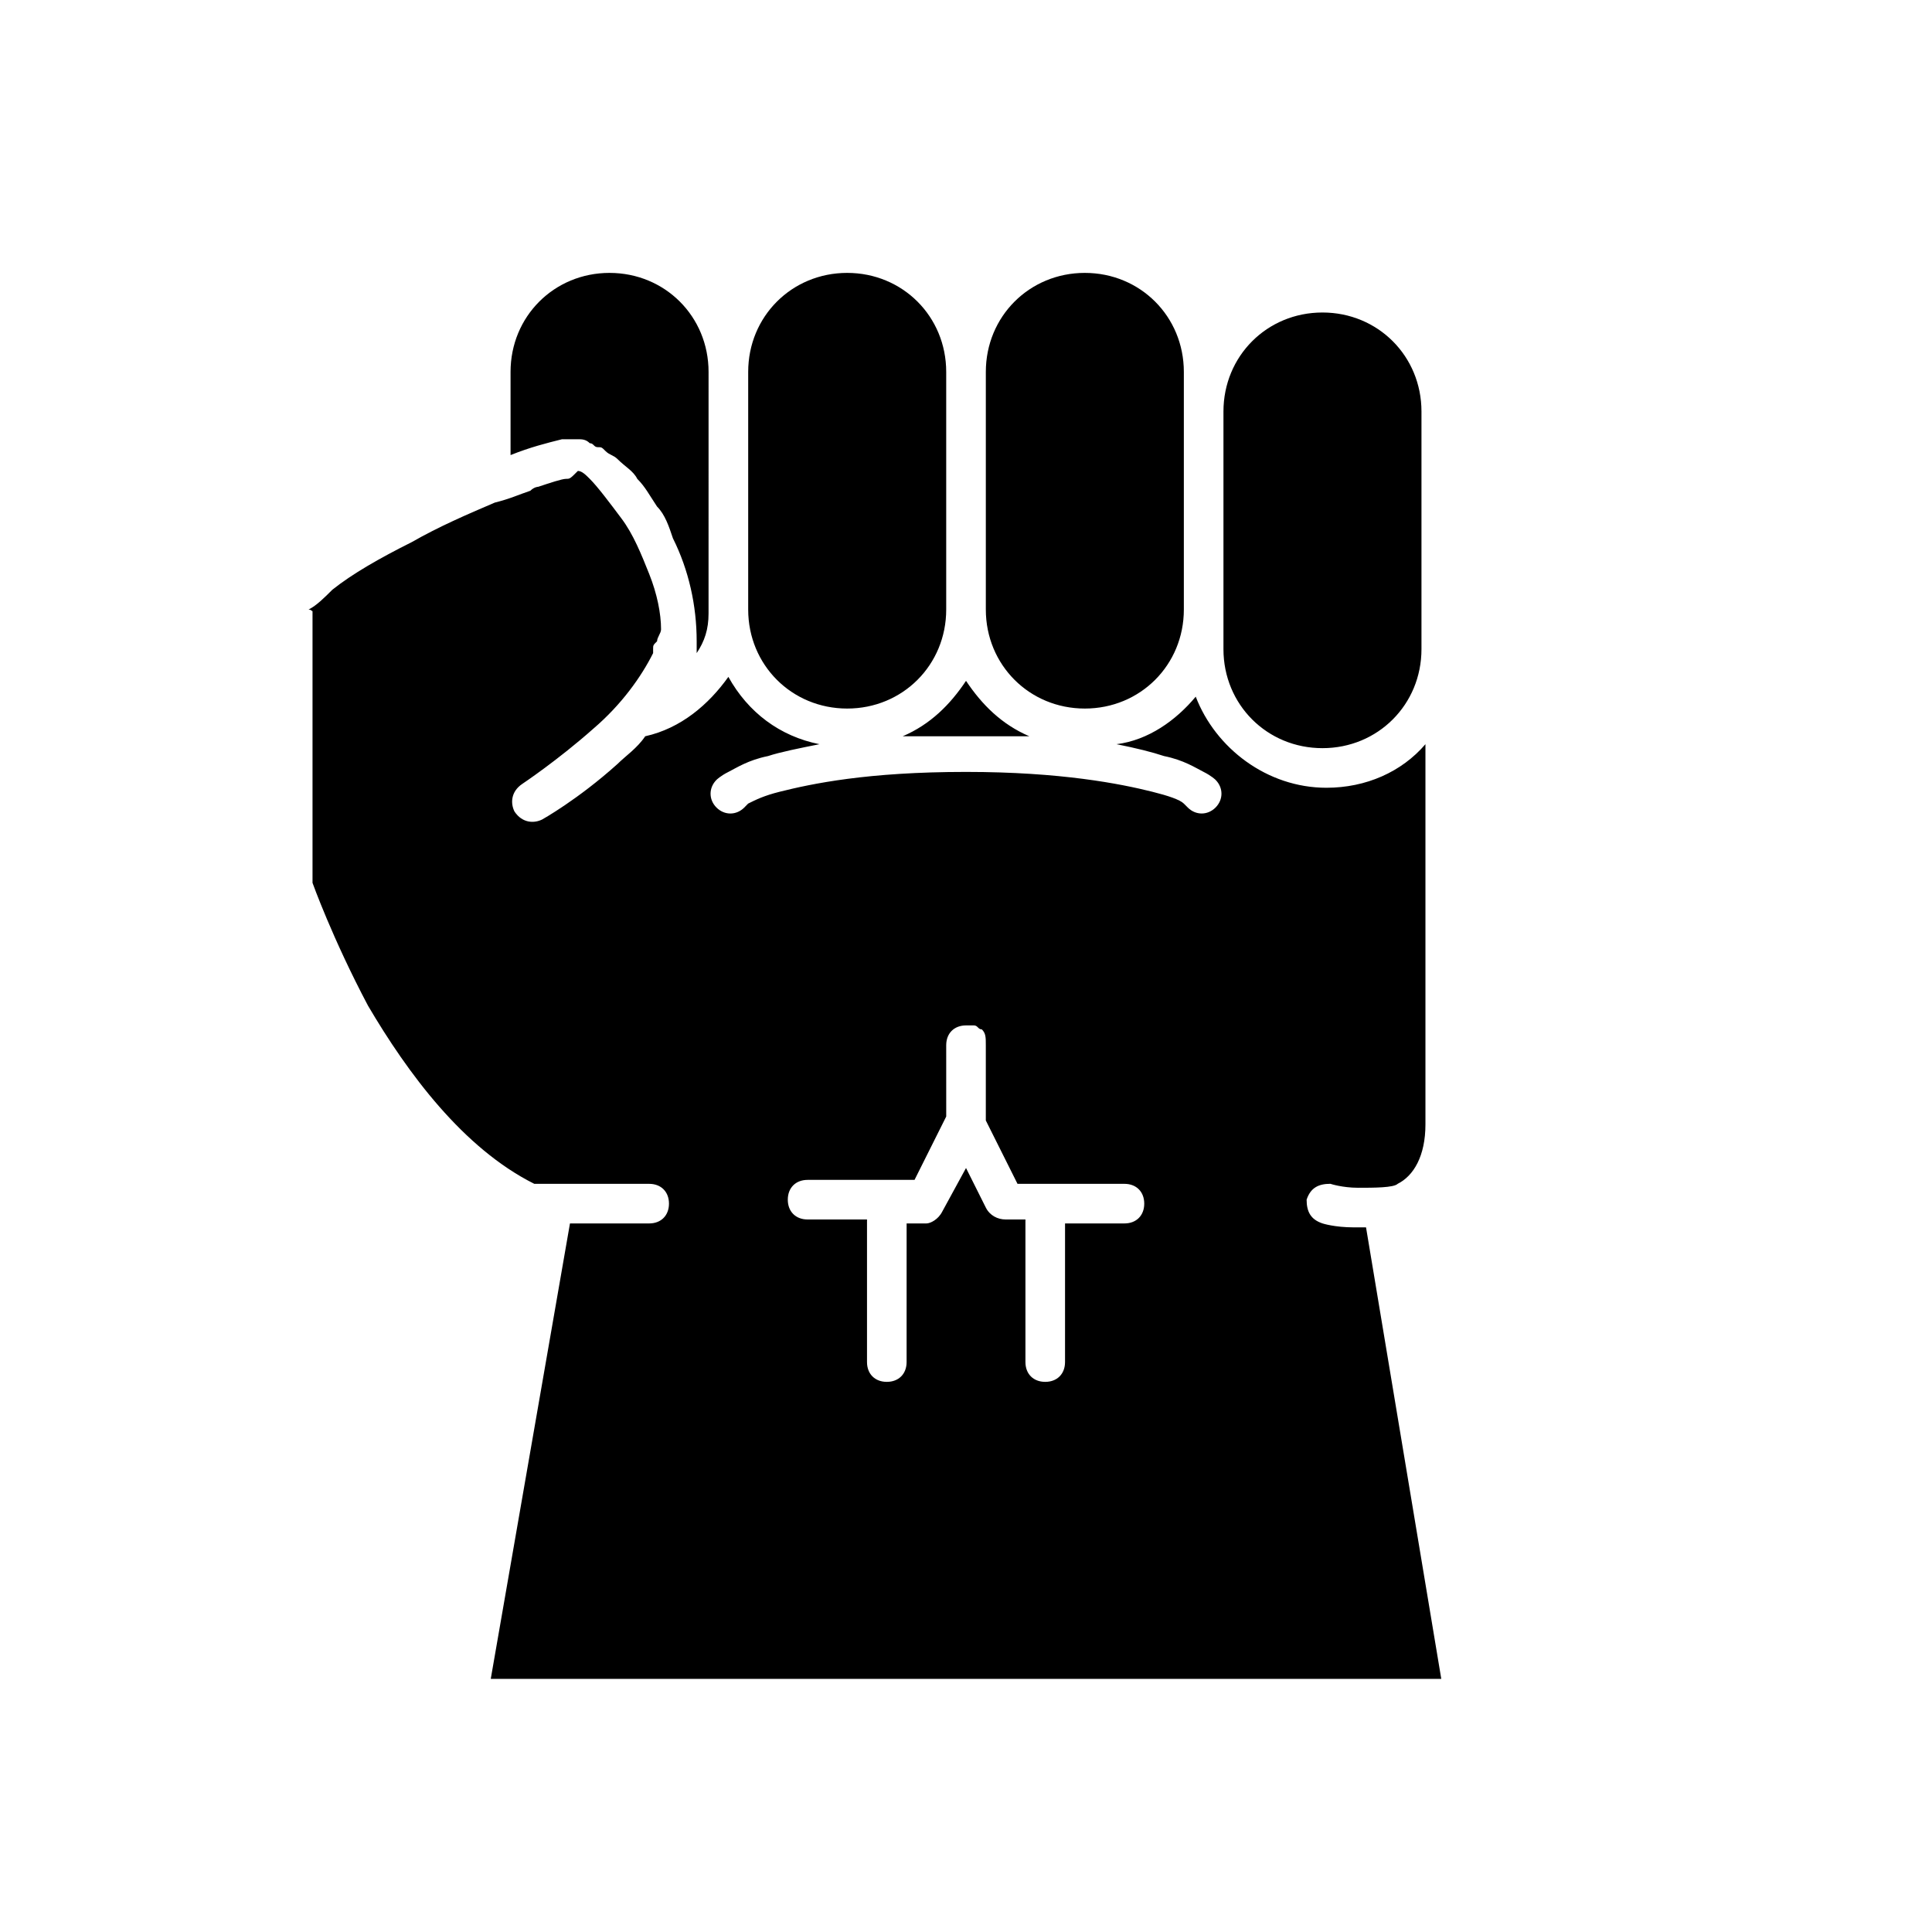 <?xml version="1.0" encoding="UTF-8"?>
<!-- The Best Svg Icon site in the world: iconSvg.co, Visit us! https://iconsvg.co -->
<svg fill="#000000" width="800px" height="800px" version="1.1" viewBox="144 144 512 512" xmlns="http://www.w3.org/2000/svg">
 <path d="m305.54 216.32c-14.695 0-26.238 11.547-26.238 26.238v22.043c5.246-2.098 9.445-3.148 13.645-4.199h4.199c1.051 0 2.098 0 3.148 1.051 1.051 0 1.051 1.051 2.098 1.051 1.051 0 1.051 0 2.098 1.051 1.051 1.051 2.098 1.051 3.148 2.098 2.098 2.098 4.199 3.148 5.246 5.246 2.098 2.098 3.148 4.199 5.246 7.348 2.098 2.098 3.148 5.246 4.199 8.398 4.199 8.398 6.297 17.844 6.297 27.289v3.148c2.098-3.148 3.148-6.297 3.148-10.496l0.004-64.023c0-14.695-11.543-26.242-26.238-26.242zm62.977 0c-14.695 0-26.238 11.547-26.238 26.238v62.977c0 14.695 11.547 26.238 26.238 26.238 14.695 0 26.238-11.547 26.238-26.238v-62.973c0-14.695-11.547-26.242-26.238-26.242zm62.977 0c-14.695 0-26.238 11.547-26.238 26.238v62.977c0 14.695 11.547 26.238 26.238 26.238 14.695 0 26.238-11.547 26.238-26.238v-62.973c0-14.695-11.547-26.242-26.238-26.242zm62.973 10.496c-14.695 0-26.238 11.547-26.238 26.238v62.977c0 14.695 11.547 26.238 26.238 26.238 14.695 0 26.238-11.547 26.238-26.238v-62.977c0.004-14.691-11.543-26.238-26.238-26.238zm-200.47 44.086c-1.051 0-4.199 1.051-7.348 2.098 0 0-1.051 0-2.098 1.051-3.148 1.051-5.246 2.098-9.445 3.148-7.348 3.148-14.695 6.297-22.043 10.496-8.398 4.199-15.742 8.398-20.992 12.594-2.098 2.098-4.199 4.199-6.297 5.246 1.047 0.004 1.047 1.051 1.047 0.004v72.422s5.246 14.695 14.695 32.539c10.496 17.844 25.191 37.785 44.082 47.23h30.441c3.148 0 5.246 2.098 5.246 5.246 0 3.148-2.098 5.246-5.246 5.246l-20.992 0.004-20.992 120.7h251.9l-19.941-119.66h-3.148c-5.246 0-8.398-1.051-8.398-1.051-3.148-1.051-4.199-3.148-4.199-6.297 1.051-3.148 3.148-4.199 6.297-4.199 0 0 3.148 1.051 7.348 1.051s9.445 0 10.496-1.051c4.199-2.098 7.348-7.348 7.348-15.742v-100.76c-6.297 7.348-15.742 11.547-26.238 11.547-15.742 0-29.391-10.496-34.637-24.141-5.246 6.297-12.594 11.547-20.992 12.594 5.246 1.051 9.445 2.098 12.594 3.148 5.246 1.051 8.398 3.148 10.496 4.199 2.098 1.051 3.148 2.098 3.148 2.098 2.098 2.098 2.098 5.246 0 7.348-2.098 2.098-5.246 2.098-7.348 0l-1.051-1.051c-1.051-1.051-4.199-2.098-8.398-3.148-8.398-2.098-24.141-5.246-49.332-5.246-26.238 0-40.934 3.148-49.332 5.246-4.199 1.051-6.297 2.098-8.398 3.148-1.039 1.055-1.039 1.055-1.039 1.055-2.098 2.098-5.246 2.098-7.348 0-2.098-2.098-2.098-5.246 0-7.348 0 0 1.051-1.051 3.148-2.098 2.098-1.051 5.246-3.148 10.496-4.199 3.148-1.051 8.398-2.098 13.645-3.148-10.496-2.098-18.895-8.398-24.141-17.844-5.246 7.348-12.594 13.645-22.043 15.742-2.098 3.148-5.246 5.246-7.348 7.348-10.496 9.445-19.941 14.695-19.941 14.695-2.098 1.051-5.246 1.051-7.348-2.098-1.051-2.098-1.051-5.246 2.098-7.348 0 0 9.445-6.297 18.895-14.695 7.348-6.297 12.594-13.645 15.742-19.941v-1.051c0-1.051 0-1.051 1.051-2.098 0-1.051 1.051-2.098 1.051-3.148 0-4.199-1.051-9.445-3.148-14.695-2.098-5.246-4.199-10.496-7.348-14.695-3.148-4.199-6.297-8.398-8.398-10.496-1.051-1.051-2.098-2.098-3.148-2.098-2.098 2.098-2.098 2.098-3.148 2.098zm106.01 53.527c-4.199 6.297-9.445 11.547-16.793 14.695h16.793 16.793c-7.348-3.148-12.598-8.395-16.793-14.695zm0 91.316h2.098c1.051 0 1.051 1.051 2.098 1.051 1.051 1.051 1.051 2.098 1.051 4.199v19.941l8.398 16.793h6.297 1.051 1.051 19.941c3.148 0 5.246 2.098 5.246 5.246 0 3.148-2.098 5.246-5.246 5.246h-15.742l-0.004 36.738c0 3.148-2.098 5.246-5.246 5.246-3.148 0-5.246-2.098-5.246-5.246v-1.051-36.734h-5.25c-2.098 0-4.199-1.051-5.246-3.148l-5.25-10.496-6.297 11.547c-1.051 2.098-3.148 3.148-4.199 3.148h-5.246l-0.004 36.734c0 3.148-2.098 5.246-5.246 5.246-3.148 0-5.246-2.098-5.246-5.246v-1.051-36.734h-15.746c-3.148 0-5.246-2.098-5.246-5.246 0-3.148 2.098-5.246 5.246-5.246h19.941 1.051 1.051 6.297l8.398-16.793-0.004-18.895c0-3.152 2.102-5.25 5.25-5.25z"/>
</svg>
